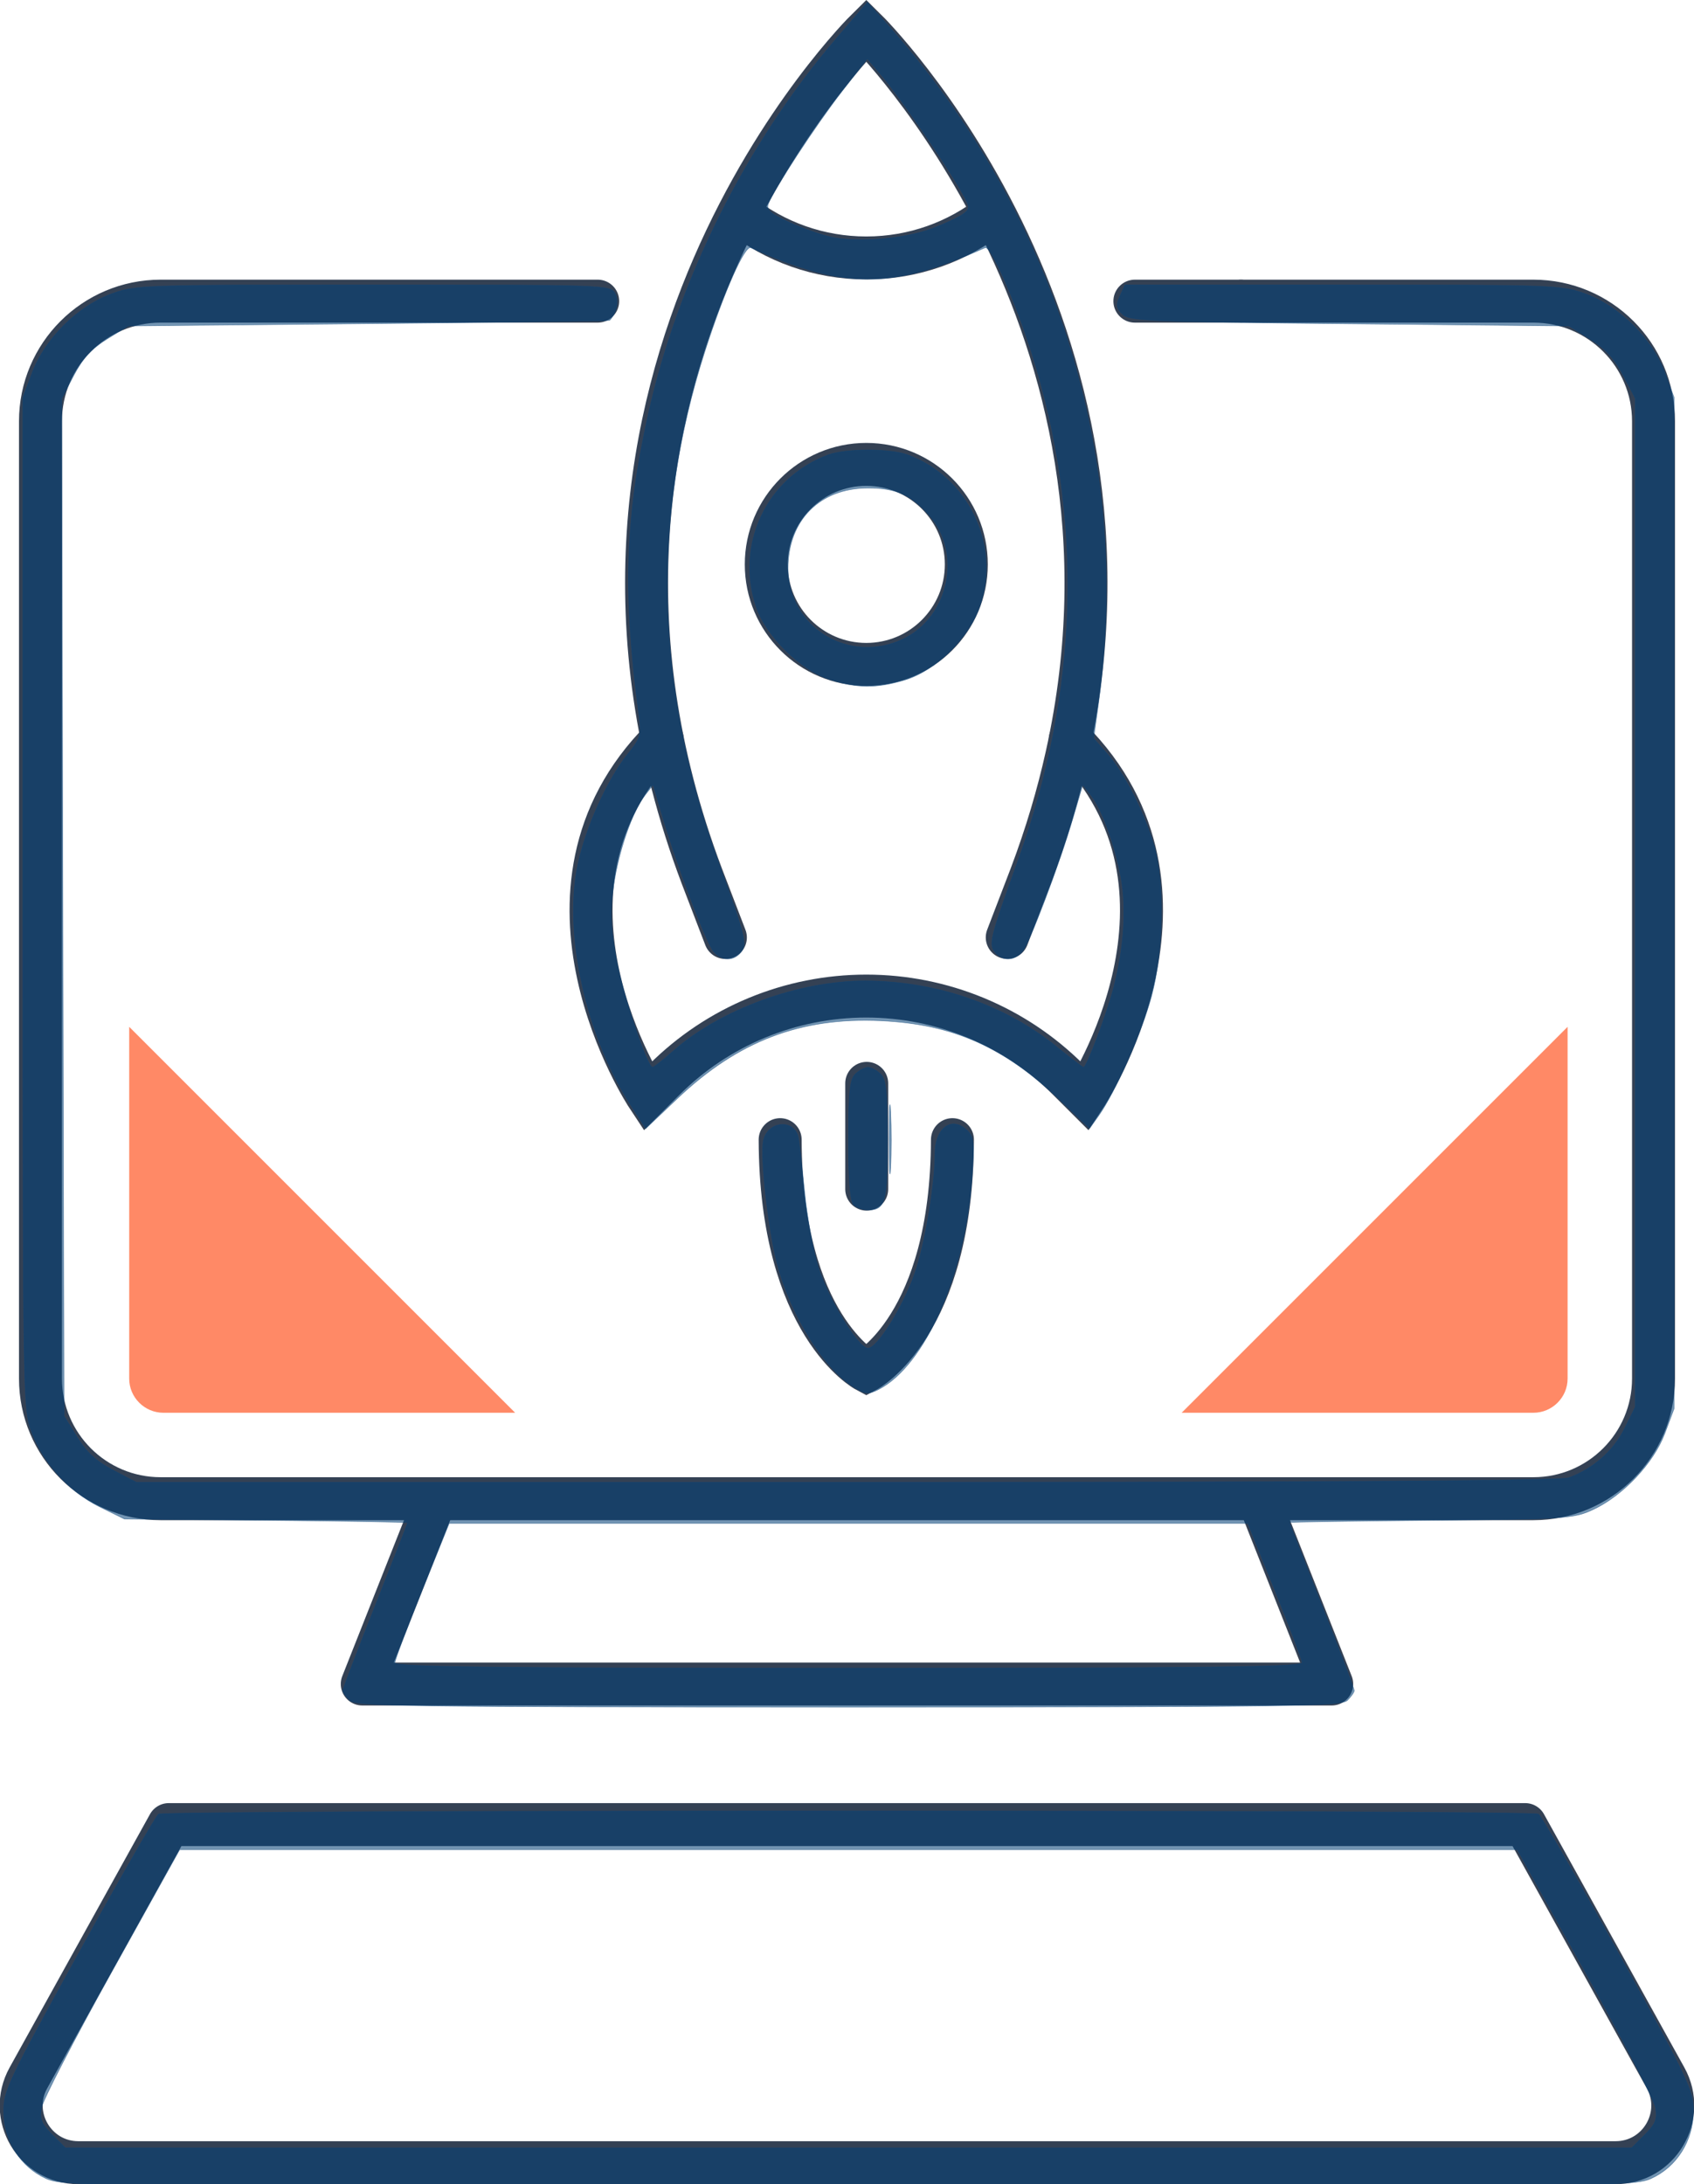<?xml version="1.0" encoding="UTF-8" standalone="no"?> <!-- Created with Inkscape (http://www.inkscape.org/) --> <svg xmlns:inkscape="http://www.inkscape.org/namespaces/inkscape" xmlns:sodipodi="http://sodipodi.sourceforge.net/DTD/sodipodi-0.dtd" xmlns="http://www.w3.org/2000/svg" xmlns:svg="http://www.w3.org/2000/svg" width="69.557mm" height="89.68mm" viewBox="0 0 69.557 89.68" version="1.1" id="svg5964" inkscape:version="1.1.1 (3bf5ae0d25, 2021-09-20)" sodipodi:docname="rocket.svg"><defs id="defs5961"></defs><g inkscape:label="Layer 1" inkscape:groupmode="layer" id="layer1" transform="translate(-4.916,-41.283)"><path d="m 51.515,53.648 h 4.358" style="fill:none;stroke:#344154;stroke-width:1.764;stroke-linecap:round;stroke-linejoin:round;stroke-miterlimit:10;stroke-dasharray:none;stroke-opacity:1" id="path1158"></path><path d="m 55.873,53.648 h 12.004 c 2.725,0 4.934,2.208 4.934,4.932 V 97.886 c 0,2.723 -2.209,4.932 -4.934,4.932 h -56.365 c -2.725,0 -4.934,-2.208 -4.934,-4.932 V 58.58 c 0,-2.723 2.209,-4.932 4.934,-4.932 h 17.946" style="fill:none;fill-opacity:1;stroke:#344154;stroke-width:1.764;stroke-linecap:round;stroke-linejoin:round;stroke-miterlimit:10;stroke-dasharray:none;stroke-opacity:1" id="path1160"></path><path d="m 22.802,102.818 -3.011,7.609 h 39.806 l -3.01,-7.609" style="fill:none;stroke:#344154;stroke-width:1.764;stroke-linecap:round;stroke-linejoin:round;stroke-miterlimit:10;stroke-dasharray:none;stroke-opacity:1" id="path1162"></path><path d="m 67.542,116.199 5.763,10.4 c 0.866,1.563 -0.264,3.482 -2.052,3.482 H 39.695 8.135 c -1.788,0 -2.918,-1.919 -2.052,-3.482 l 5.763,-10.4 z" style="fill:none;stroke:#344154;stroke-width:1.764;stroke-linecap:round;stroke-linejoin:round;stroke-miterlimit:10;stroke-dasharray:none;stroke-opacity:1" id="path1164"></path><path d="m 34.701,79.775 -0.972,-2.533 c -7.715,-20.458 6.758,-34.72 6.758,-34.72 0,0 12.178,12.002 8.236,29.782 -0.355,1.602 -0.841,3.249 -1.479,4.939 l -0.97,2.529" style="fill:none;stroke:#344154;stroke-width:1.764;stroke-linecap:round;stroke-linejoin:miter;stroke-miterlimit:10;stroke-dasharray:none;stroke-opacity:1" id="path1166"></path><path d="m 32.11,71.643 c -6.204,6.202 -0.608,14.658 -0.608,14.658 l 0.685,-0.684 c 2.201,-2.201 5.187,-3.436 8.299,-3.436 v 0 c 3.113,0 6.098,1.235 8.299,3.436 l 0.685,0.684 c 0,0 5.596,-8.456 -0.608,-14.658" style="fill:none;stroke:#344154;stroke-width:1.764;stroke-linecap:round;stroke-linejoin:miter;stroke-miterlimit:10;stroke-dasharray:none;stroke-opacity:1" id="path1168"></path><path d="m 44.594,64.457 c 0,2.268 -1.839,4.106 -4.107,4.106 -2.268,0 -4.107,-1.838 -4.107,-4.106 0,-2.268 1.839,-4.106 4.107,-4.106 2.268,0 4.107,1.838 4.107,4.106 z" style="fill:none;stroke:#344154;stroke-width:1.764;stroke-linecap:round;stroke-linejoin:miter;stroke-miterlimit:10;stroke-dasharray:none;stroke-opacity:1" id="path1170"></path><path d="m 45.673,50.078 c -1.437,1.129 -3.236,1.796 -5.187,1.796 -1.951,0 -3.75,-0.667 -5.187,-1.796" style="fill:none;stroke:#344154;stroke-width:1.764;stroke-linecap:round;stroke-linejoin:miter;stroke-miterlimit:10;stroke-dasharray:none;stroke-opacity:1" id="path1172"></path><path d="m 36.95,88.076 c 0.021,7.627 3.537,9.493 3.537,9.493 0,0 3.516,-1.866 3.537,-9.493" style="fill:none;stroke:#344154;stroke-width:1.764;stroke-linecap:round;stroke-linejoin:miter;stroke-miterlimit:10;stroke-dasharray:none;stroke-opacity:1" id="path1174"></path><path d="m 40.504,85.765 v 4.343" style="fill:none;stroke:#344154;stroke-width:1.764;stroke-linecap:round;stroke-linejoin:miter;stroke-miterlimit:10;stroke-dasharray:none;stroke-opacity:1" id="path1176"></path><path d="M 69.283,97.886 V 83.444 L 53.436,99.29 h 14.441 c 0.775,0 1.406,-0.631 1.406,-1.404" style="fill:#ff8966;fill-opacity:1;fill-rule:nonzero;stroke:none;stroke-width:0.035" id="path1178"></path><path d="M 10.221,97.886 V 83.444 L 26.068,99.29 H 11.627 c -0.775,0 -1.406,-0.631 -1.406,-1.404" style="fill:#ff8966;fill-opacity:1;fill-rule:nonzero;stroke:none;stroke-width:0.035" id="path1180"></path><path style="opacity:0.554;fill:#023f75;fill-opacity:1;stroke:#0b4478;stroke-width:0.089" d="m 116.297,327.034 c -7.011,-10.96 -10.463,-26.682 -8.2,-37.339 1.219,-5.739 4.601,-13.206 7.744,-17.102 1.997,-2.475 2.128,-2.934 1.712,-6.028 -2.508,-18.696 -2.151,-30.369 1.42,-46.47 4.63,-20.876 15.202,-42.03 29.139,-58.303 l 4.838,-5.649 2.951,3.305 c 26.159,29.295 38.071,67.44 32.865,105.244 l -0.757,5.494 2.111,2.405 c 2.624,2.989 5.628,8.867 7.207,14.103 1.702,5.644 1.545,16.319 -0.343,23.407 -1.459,5.478 -5.65,14.963 -8.184,18.521 l -1.413,1.985 -4.447,-4.248 c -8.761,-8.369 -16.683,-11.893 -27.922,-12.421 -12.384,-0.582 -22.134,3.144 -31.497,12.038 l -4.916,4.669 z m 6.692,-8.5 c 7.221,-6.356 19.427,-10.788 29.656,-10.767 10.969,0.022 21.663,3.718 29.7,10.264 2.106,1.716 3.953,3.119 4.103,3.119 0.486,0 3.641,-8.372 4.692,-12.448 1.577,-6.12 1.972,-12.202 1.101,-16.958 -0.934,-5.102 -2.897,-10.485 -4.648,-12.751 l -1.265,-1.636 -1.472,4.985 c -2.242,7.597 -6.777,19.577 -7.908,20.892 -1.252,1.456 -3.038,1.506 -4.192,0.116 -1.039,-1.251 -0.809,-2.173 3.581,-14.348 9.467,-26.26 10.189,-52.759 2.138,-78.362 -2.588,-8.228 -6.404,-16.873 -7.277,-16.482 -14.512,6.496 -21.824,6.496 -36.303,0.004 -0.953,-0.427 -4.171,6.833 -7.156,16.144 -8.325,25.962 -7.664,51.869 2.008,78.697 4.389,12.175 4.619,13.097 3.581,14.348 -1.153,1.39 -2.939,1.34 -4.192,-0.116 -1.131,-1.315 -5.666,-13.295 -7.908,-20.892 l -1.472,-4.985 -1.265,1.636 c -1.963,2.539 -4.046,8.515 -4.85,13.911 -0.591,3.968 -0.528,6.083 0.327,11.051 0.952,5.529 4.819,17.195 5.7,17.195 0.193,0 1.688,-1.177 3.323,-2.616 z m 39.954,-127.321 c 1.965,-0.735 4.135,-1.748 4.822,-2.25 1.202,-0.879 1.178,-1.036 -0.646,-4.186 -2.634,-4.549 -9.259,-14.135 -11.941,-17.277 l -2.236,-2.619 -3.969,5.101 c -3.934,5.056 -10.521,15.125 -11.374,17.387 -0.353,0.937 0.308,1.52 3.264,2.873 2.039,0.934 5.011,1.972 6.603,2.308 4.078,0.859 11.267,0.239 15.477,-1.337 z" id="path6924" transform="scale(0.265)"></path><path style="opacity:0.554;fill:#023f75;fill-opacity:1;stroke:#0b4478;stroke-width:0.089" d="m 147.013,261.024 c -4.484,-1.479 -9.744,-6.69 -11.268,-11.161 -3.306,-9.704 1.593,-20.079 11.145,-23.601 2.744,-1.012 9.558,-1.012 12.302,0 9.329,3.439 14.369,13.872 11.245,23.277 -1.666,5.014 -6.872,10.171 -11.726,11.612 -4.446,1.32 -7.408,1.288 -11.698,-0.127 z m 11.554,-6.261 c 7.026,-3.401 9.126,-13.278 4.053,-19.056 -2.859,-3.257 -5.192,-4.305 -9.579,-4.305 -7.446,0 -12.391,4.973 -12.391,12.461 0,9.175 9.518,14.965 17.916,10.9 z" id="path7111" transform="scale(0.265)"></path><path style="opacity:0.554;fill:#023f75;fill-opacity:1;stroke:#0b4478;stroke-width:0.089" d="m 72.717,419.223 c -0.579,-0.579 -1.05,-1.257 -1.048,-1.507 0.003,-0.25 2.263,-6.163 5.023,-13.139 2.76,-6.977 5.018,-12.763 5.018,-12.859 0,-0.096 -9.871,-0.265 -21.935,-0.375 l -21.935,-0.201 -3.827,-1.879 c -4.694,-2.305 -8.731,-6.747 -10.55,-11.61 -1.341,-3.584 -1.362,-4.852 -1.362,-81.952 v -78.312 l 1.443,-3.855 c 1.946,-5.202 6.964,-10.22 12.166,-12.166 3.775,-1.413 4.62,-1.443 40.644,-1.443 36.103,0 36.802,0.025 37.505,1.34 0.619,1.156 0.228,3.046 -0.861,4.167 -0.079,0.081 -16.895,0.307 -37.369,0.502 l -37.225,0.354 -3.266,2.02 c -2.381,1.473 -3.775,2.994 -5.145,5.618 l -1.88,3.598 0.176,78.825 0.176,78.825 2.02,3.266 c 1.47,2.378 2.994,3.776 5.602,5.138 l 3.582,1.871 H 149.725 c 75.617,0 110.646,-0.221 111.941,-0.707 3.768,-1.413 6.87,-4.144 8.561,-7.537 l 1.697,-3.405 v -78.154 -78.154 l -1.871,-3.582 c -1.362,-2.607 -2.76,-4.132 -5.137,-5.602 l -3.266,-2.02 -34.021,-0.335 c -30.956,-0.305 -34.124,-0.438 -35.167,-1.482 -0.948,-0.948 -1.012,-1.442 -0.372,-2.846 l 0.774,-1.699 h 33.812 c 32.977,0 33.907,0.036 37.668,1.443 5.202,1.946 10.22,6.964 12.166,12.166 l 1.443,3.855 v 78.312 78.312 l -1.435,3.837 c -1.725,4.612 -6.506,9.691 -11.133,11.828 -3.024,1.397 -4.186,1.474 -25.106,1.666 -12.064,0.111 -21.935,0.262 -21.935,0.335 0,0.074 2.259,5.86 5.019,12.859 2.761,6.999 5.021,12.93 5.023,13.179 0.002,0.25 -0.47,0.928 -1.048,1.507 -0.944,0.944 -8.878,1.052 -77.31,1.052 -68.432,0 -76.365,-0.108 -77.31,-1.052 z m 147.603,-5.813 c -0.017,-0.46 -1.917,-5.509 -4.222,-11.219 l -4.191,-10.381 H 150.026 88.146 l -4.191,10.381 c -2.305,5.71 -4.205,10.758 -4.222,11.219 -0.025,0.665 14.464,0.837 70.294,0.837 55.83,0 70.318,-0.173 70.294,-0.837 z" id="path7150" transform="scale(0.265)"></path><path style="opacity:0.554;fill:#023f75;fill-opacity:1;stroke:#0b4478;stroke-width:0.089" d="m 150.934,370.759 c -4.647,-2.826 -9.83,-11.134 -11.952,-19.158 -1.406,-5.316 -2.696,-16.938 -2.13,-19.188 0.762,-3.029 4.868,-3.261 5.414,-0.306 0.146,0.788 0.58,4.598 0.965,8.466 0.385,3.868 1.313,9.013 2.064,11.434 1.569,5.062 6.222,12.677 7.746,12.677 1.546,0 5.931,-7.247 7.551,-12.479 1.481,-4.784 2.831,-13.203 2.831,-17.661 0,-4.059 2.673,-5.937 5.058,-3.553 0.975,0.975 1.071,2.006 0.681,7.312 -1.105,15.06 -7.273,29.035 -14.452,32.747 -1.566,0.81 -2.022,0.774 -3.775,-0.292 z" id="path7189" transform="scale(0.265)"></path><path style="opacity:0.554;fill:#023f75;fill-opacity:1;stroke:#0b4478;stroke-width:0.089" d="m 156.315,332.202 c 0.001,-4.789 0.108,-6.66 0.237,-4.158 0.129,2.502 0.128,6.42 -0.002,8.707 -0.13,2.287 -0.236,0.24 -0.235,-4.549 z" id="path7228" transform="scale(0.265)"></path><path style="opacity:0.554;fill:#023f75;fill-opacity:1;stroke:#0b4478;stroke-width:0.089" d="m 25.663,493.317 c -3.946,-1.792 -6.496,-5.814 -6.54,-10.319 -0.032,-3.237 0.682,-4.747 11.612,-24.547 6.405,-11.604 11.981,-21.319 12.391,-21.59 0.974,-0.643 212.829,-0.643 213.807,0 0.411,0.271 5.987,9.982 12.391,21.581 10.938,19.811 11.641,21.298 11.609,24.547 -0.045,4.514 -2.59,8.534 -6.54,10.327 -2.72,1.235 -6.375,1.272 -124.364,1.272 -117.989,0 -121.644,-0.037 -124.364,-1.272 z M 273.397,486.55 c 1.677,-1.677 1.976,-2.422 1.677,-4.186 -0.2,-1.18 -5.097,-10.66 -10.882,-21.066 L 253.674,442.377 H 150.026 46.379 l -10.518,18.921 c -5.785,10.406 -10.681,19.886 -10.882,21.066 -0.299,1.764 -8.7e-4,2.509 1.677,4.186 l 2.04,2.04 H 150.026 271.356 Z" id="path7304" transform="scale(0.265)"></path><path style="opacity:0.554;fill:#023f75;fill-opacity:1;stroke:#0b4478;stroke-width:0.089" d="m 150.83,342.449 c -0.547,-0.547 -0.804,-3.74 -0.804,-9.999 0,-7.466 0.198,-9.393 1.052,-10.247 0.579,-0.579 1.462,-1.052 1.961,-1.052 0.5,0 1.383,0.474 1.961,1.052 0.855,0.855 1.052,2.781 1.052,10.247 0,9.649 -0.322,10.802 -3.014,10.802 -0.774,0 -1.768,-0.362 -2.21,-0.804 z" id="path7380" transform="scale(0.265)"></path></g></svg> 